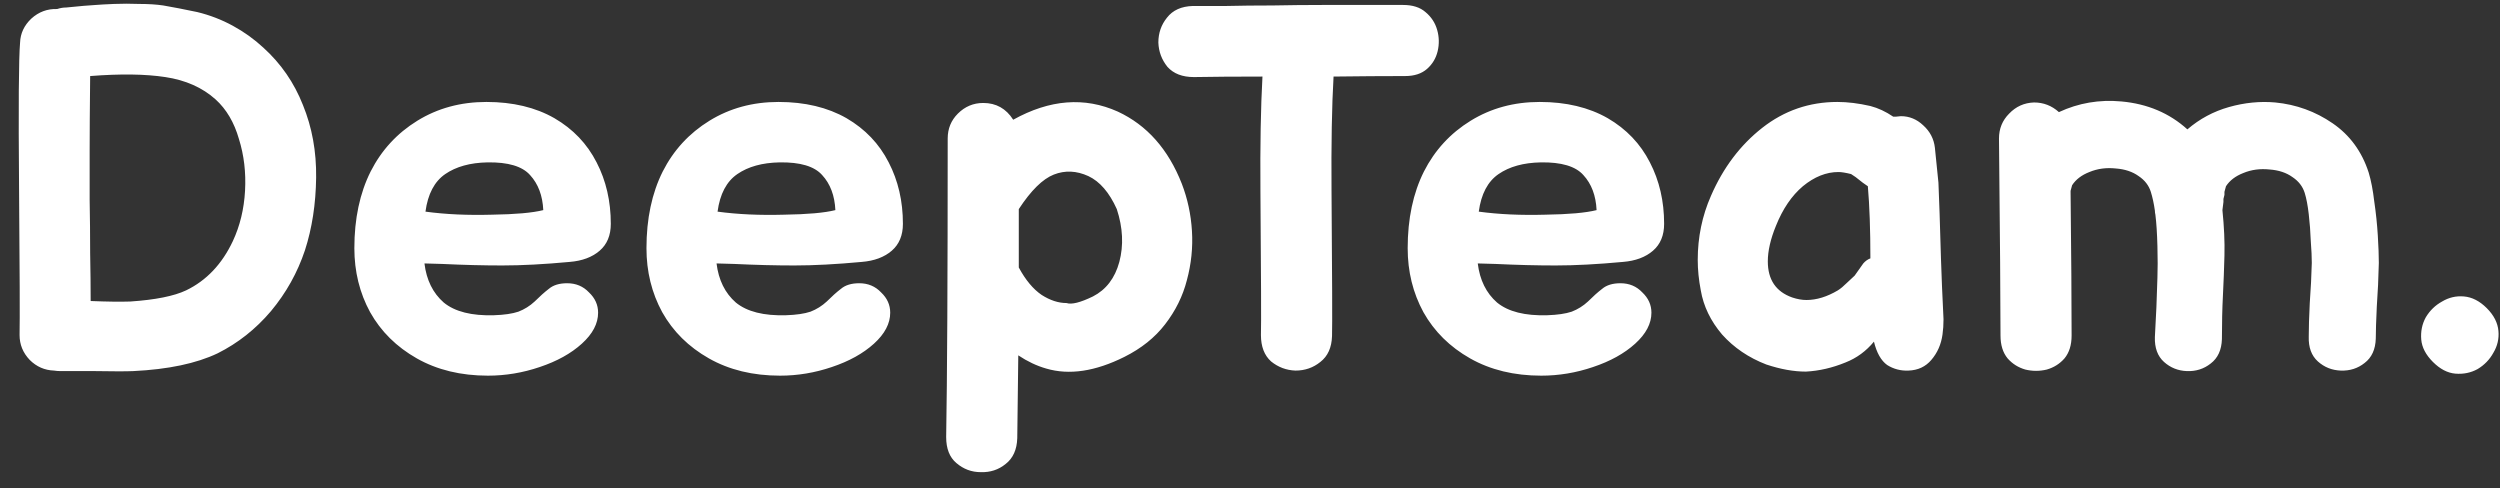 <svg width="128" height="25" viewBox="0 0 128 25" fill="none" xmlns="http://www.w3.org/2000/svg">
<rect x="0" y="0" width="128" height="25" fill="#333333" stroke="none"/>
<path d="M3.108 19C2.987 19 2.874 18.991 2.77 18.974C2.285 18.957 1.869 18.775 1.522 18.428C1.175 18.064 1.002 17.639 1.002 17.154C1.019 16.374 1.011 13.878 0.976 9.666C0.941 5.471 0.959 2.975 1.028 2.178C1.045 1.71 1.236 1.303 1.6 0.956C1.981 0.609 2.423 0.445 2.926 0.462C3.082 0.41 3.238 0.384 3.394 0.384C4.07 0.315 4.573 0.271 4.902 0.254C5.11 0.237 5.422 0.219 5.838 0.202C6.254 0.185 6.687 0.185 7.138 0.202C7.606 0.202 8.013 0.228 8.36 0.28C8.863 0.367 9.443 0.479 10.102 0.618C10.743 0.774 11.35 1.008 11.922 1.32C12.494 1.632 13.014 2.005 13.482 2.438C14.383 3.253 15.059 4.232 15.51 5.376C15.978 6.52 16.203 7.759 16.186 9.094C16.169 10.446 15.978 11.685 15.614 12.812C15.233 13.956 14.652 14.996 13.872 15.932C13.092 16.851 12.182 17.57 11.142 18.09C10.05 18.61 8.611 18.913 6.826 19C6.462 19.017 5.812 19.017 4.876 19C3.94 19 3.351 19 3.108 19ZM6.67 15.438C7.953 15.351 8.906 15.161 9.53 14.866C10.57 14.363 11.367 13.523 11.922 12.344C12.286 11.564 12.494 10.706 12.546 9.77C12.598 8.834 12.494 7.95 12.234 7.118C11.991 6.269 11.593 5.593 11.038 5.09C10.362 4.483 9.504 4.102 8.464 3.946C7.441 3.79 6.159 3.773 4.616 3.894C4.599 5.541 4.59 6.806 4.59 7.69C4.59 8.47 4.59 9.319 4.59 10.238C4.607 11.157 4.616 12.067 4.616 12.968C4.633 13.869 4.642 14.684 4.642 15.412C5.491 15.447 6.167 15.455 6.67 15.438ZM24.982 19.234C23.595 19.234 22.381 18.939 21.341 18.35C20.302 17.761 19.504 16.972 18.95 15.984C18.412 14.996 18.143 13.904 18.143 12.708C18.143 11.2 18.421 9.891 18.976 8.782C19.53 7.69 20.328 6.823 21.367 6.182C22.407 5.541 23.586 5.22 24.904 5.22C26.256 5.22 27.417 5.497 28.387 6.052C29.341 6.607 30.06 7.361 30.546 8.314C31.031 9.25 31.273 10.299 31.273 11.46C31.273 12.049 31.083 12.509 30.701 12.838C30.32 13.167 29.809 13.358 29.168 13.41C27.867 13.531 26.715 13.592 25.709 13.592C24.756 13.592 23.733 13.566 22.642 13.514L21.732 13.488C21.835 14.337 22.165 15.005 22.72 15.49C23.291 15.958 24.149 16.175 25.294 16.14C25.814 16.123 26.23 16.062 26.541 15.958C26.854 15.837 27.131 15.663 27.373 15.438C27.634 15.178 27.876 14.961 28.102 14.788C28.327 14.597 28.639 14.502 29.038 14.502C29.488 14.502 29.861 14.658 30.155 14.97C30.468 15.265 30.623 15.611 30.623 16.01C30.623 16.565 30.346 17.093 29.791 17.596C29.237 18.099 28.517 18.497 27.634 18.792C26.767 19.087 25.883 19.234 24.982 19.234ZM21.784 10.836C22.806 10.975 23.942 11.027 25.189 10.992C26.386 10.975 27.261 10.897 27.816 10.758C27.781 10.013 27.555 9.415 27.14 8.964C26.741 8.513 26.013 8.297 24.956 8.314C24.072 8.331 23.352 8.531 22.797 8.912C22.243 9.293 21.905 9.935 21.784 10.836ZM39.937 19.234C38.55 19.234 37.337 18.939 36.297 18.35C35.257 17.761 34.459 16.972 33.905 15.984C33.367 14.996 33.099 13.904 33.099 12.708C33.099 11.2 33.376 9.891 33.931 8.782C34.485 7.69 35.283 6.823 36.323 6.182C37.363 5.541 38.541 5.22 39.859 5.22C41.211 5.22 42.372 5.497 43.343 6.052C44.296 6.607 45.015 7.361 45.501 8.314C45.986 9.25 46.229 10.299 46.229 11.46C46.229 12.049 46.038 12.509 45.657 12.838C45.275 13.167 44.764 13.358 44.123 13.41C42.823 13.531 41.67 13.592 40.665 13.592C39.711 13.592 38.689 13.566 37.597 13.514L36.687 13.488C36.791 14.337 37.12 15.005 37.675 15.49C38.247 15.958 39.105 16.175 40.249 16.14C40.769 16.123 41.185 16.062 41.497 15.958C41.809 15.837 42.086 15.663 42.329 15.438C42.589 15.178 42.831 14.961 43.057 14.788C43.282 14.597 43.594 14.502 43.993 14.502C44.443 14.502 44.816 14.658 45.111 14.97C45.423 15.265 45.579 15.611 45.579 16.01C45.579 16.565 45.301 17.093 44.747 17.596C44.192 18.099 43.473 18.497 42.589 18.792C41.722 19.087 40.838 19.234 39.937 19.234ZM36.739 10.836C37.761 10.975 38.897 11.027 40.145 10.992C41.341 10.975 42.216 10.897 42.771 10.758C42.736 10.013 42.511 9.415 42.095 8.964C41.696 8.513 40.968 8.297 39.911 8.314C39.027 8.331 38.307 8.531 37.753 8.912C37.198 9.293 36.86 9.935 36.739 10.836ZM52.084 22.432C52.066 23.021 51.867 23.463 51.486 23.758C51.122 24.053 50.697 24.191 50.212 24.174C49.744 24.174 49.328 24.018 48.964 23.706C48.617 23.411 48.444 22.969 48.444 22.38C48.496 19.381 48.522 14.285 48.522 7.092C48.522 6.589 48.695 6.165 49.042 5.818C49.406 5.454 49.839 5.272 50.342 5.272C51 5.272 51.512 5.558 51.876 6.13C53.748 5.09 55.533 4.951 57.232 5.714C58.722 6.407 59.814 7.638 60.508 9.406C60.802 10.169 60.976 10.975 61.028 11.824C61.08 12.673 60.993 13.514 60.768 14.346C60.56 15.161 60.187 15.915 59.65 16.608C59.13 17.284 58.436 17.839 57.57 18.272C56.079 19.017 54.744 19.217 53.566 18.87C53.08 18.731 52.604 18.506 52.136 18.194C52.118 19.511 52.101 20.924 52.084 22.432ZM54.606 15.516C54.866 15.603 55.316 15.49 55.958 15.178C56.634 14.831 57.084 14.242 57.31 13.41C57.535 12.561 57.492 11.659 57.18 10.706C56.798 9.857 56.313 9.293 55.724 9.016C55.117 8.739 54.528 8.713 53.956 8.938C53.384 9.163 52.786 9.753 52.162 10.706V13.696C52.508 14.337 52.898 14.805 53.332 15.1C53.765 15.377 54.19 15.516 54.606 15.516ZM68.2 17.206C68.182 17.795 67.983 18.237 67.602 18.532C67.238 18.827 66.813 18.974 66.328 18.974C65.86 18.957 65.444 18.801 65.08 18.506C64.733 18.194 64.56 17.743 64.56 17.154C64.577 16.617 64.568 14.164 64.534 9.796C64.516 7.456 64.551 5.497 64.638 3.92C63.251 3.92 62.081 3.929 61.128 3.946C60.538 3.946 60.088 3.773 59.776 3.426C59.481 3.062 59.325 2.646 59.308 2.178C59.308 1.693 59.455 1.268 59.75 0.904C60.044 0.523 60.486 0.323 61.076 0.306C61.509 0.306 62.081 0.306 62.792 0.306C63.52 0.289 64.308 0.28 65.158 0.28C66.024 0.263 66.882 0.254 67.732 0.254C68.598 0.254 69.387 0.254 70.098 0.254C70.826 0.254 71.406 0.254 71.84 0.254C72.325 0.254 72.706 0.375 72.984 0.618C73.278 0.861 73.478 1.164 73.582 1.528C73.686 1.892 73.694 2.256 73.608 2.62C73.521 2.984 73.339 3.287 73.062 3.53C72.784 3.773 72.412 3.894 71.944 3.894C70.852 3.894 69.63 3.903 68.278 3.92C68.191 5.428 68.156 7.378 68.174 9.77C68.208 14.19 68.217 16.669 68.2 17.206ZM78.911 19.234C77.525 19.234 76.311 18.939 75.271 18.35C74.231 17.761 73.434 16.972 72.879 15.984C72.342 14.996 72.073 13.904 72.073 12.708C72.073 11.2 72.35 9.891 72.905 8.782C73.46 7.69 74.257 6.823 75.297 6.182C76.337 5.541 77.516 5.22 78.833 5.22C80.185 5.22 81.347 5.497 82.317 6.052C83.27 6.607 83.99 7.361 84.475 8.314C84.96 9.25 85.203 10.299 85.203 11.46C85.203 12.049 85.013 12.509 84.631 12.838C84.25 13.167 83.739 13.358 83.097 13.41C81.797 13.531 80.644 13.592 79.639 13.592C78.686 13.592 77.663 13.566 76.571 13.514L75.661 13.488C75.765 14.337 76.094 15.005 76.649 15.49C77.221 15.958 78.079 16.175 79.223 16.14C79.743 16.123 80.159 16.062 80.471 15.958C80.783 15.837 81.061 15.663 81.303 15.438C81.563 15.178 81.806 14.961 82.031 14.788C82.257 14.597 82.569 14.502 82.967 14.502C83.418 14.502 83.79 14.658 84.085 14.97C84.397 15.265 84.553 15.611 84.553 16.01C84.553 16.565 84.276 17.093 83.721 17.596C83.166 18.099 82.447 18.497 81.563 18.792C80.697 19.087 79.812 19.234 78.911 19.234ZM75.713 10.836C76.736 10.975 77.871 11.027 79.119 10.992C80.315 10.975 81.191 10.897 81.745 10.758C81.71 10.013 81.485 9.415 81.069 8.964C80.671 8.513 79.942 8.297 78.885 8.314C78.001 8.331 77.282 8.531 76.727 8.912C76.172 9.293 75.835 9.935 75.713 10.836ZM92.462 19.026C91.838 19.026 91.162 18.905 90.434 18.662C89.533 18.315 88.779 17.804 88.172 17.128C87.583 16.435 87.219 15.681 87.08 14.866C86.976 14.329 86.924 13.809 86.924 13.306C86.924 12.145 87.15 11.053 87.6 10.03C88.224 8.591 89.1 7.43 90.226 6.546C91.353 5.662 92.636 5.22 94.074 5.22C94.594 5.22 95.158 5.289 95.764 5.428C96.163 5.532 96.553 5.714 96.934 5.974H97.064L97.324 5.948C97.758 5.948 98.139 6.104 98.468 6.416C98.815 6.728 99.014 7.109 99.066 7.56L99.248 9.354C99.283 10.117 99.326 11.417 99.378 13.254L99.43 14.658C99.465 15.525 99.491 16.088 99.508 16.348C99.508 16.625 99.491 16.885 99.456 17.128C99.387 17.631 99.196 18.064 98.884 18.428C98.59 18.775 98.2 18.957 97.714 18.974C97.316 18.991 96.952 18.896 96.622 18.688C96.31 18.463 96.085 18.064 95.946 17.492C95.548 17.977 95.062 18.333 94.49 18.558C93.814 18.835 93.138 18.991 92.462 19.026ZM92.488 15.36C93.008 15.36 93.546 15.195 94.1 14.866C94.239 14.779 94.395 14.649 94.568 14.476L94.958 14.112L95.4 13.488C95.504 13.367 95.626 13.28 95.764 13.228C95.764 11.772 95.721 10.541 95.634 9.536L95.374 9.354L95.01 9.068L94.776 8.912C94.499 8.843 94.282 8.808 94.126 8.808C93.502 8.808 92.896 9.051 92.306 9.536C91.734 10.021 91.275 10.697 90.928 11.564C90.651 12.24 90.512 12.847 90.512 13.384C90.512 14.32 90.928 14.935 91.76 15.23C92.02 15.317 92.263 15.36 92.488 15.36ZM113.762 17.362C113.745 17.917 113.554 18.333 113.19 18.61C112.843 18.887 112.436 19.017 111.968 19C111.517 18.983 111.127 18.827 110.798 18.532C110.469 18.237 110.313 17.813 110.33 17.258C110.347 16.963 110.373 16.452 110.408 15.724L110.46 14.216C110.477 13.783 110.477 13.245 110.46 12.604C110.443 11.945 110.408 11.408 110.356 10.992C110.339 10.923 110.33 10.853 110.33 10.784C110.278 10.42 110.209 10.099 110.122 9.822C110.018 9.493 109.81 9.224 109.498 9.016C109.186 8.791 108.796 8.661 108.328 8.626C107.843 8.574 107.392 8.635 106.976 8.808C106.577 8.964 106.283 9.189 106.092 9.484C106.075 9.536 106.049 9.631 106.014 9.77V9.874C106.049 13.029 106.066 15.464 106.066 17.18C106.066 17.665 105.945 18.055 105.702 18.35C105.459 18.627 105.156 18.818 104.792 18.922C104.428 19.009 104.064 19.009 103.7 18.922C103.336 18.818 103.033 18.627 102.79 18.35C102.547 18.055 102.426 17.665 102.426 17.18C102.426 15.533 102.4 12.171 102.348 7.092C102.348 6.589 102.521 6.165 102.868 5.818C103.215 5.454 103.639 5.263 104.142 5.246C104.627 5.246 105.052 5.411 105.416 5.74C106.421 5.272 107.487 5.09 108.614 5.194C109.949 5.315 111.075 5.792 111.994 6.624C112.618 6.087 113.329 5.705 114.126 5.48C114.923 5.255 115.712 5.177 116.492 5.246C117.567 5.35 118.546 5.705 119.43 6.312C120.314 6.919 120.929 7.759 121.276 8.834C121.397 9.233 121.493 9.727 121.562 10.316C121.649 10.905 121.709 11.486 121.744 12.058C121.779 12.63 121.796 13.098 121.796 13.462C121.779 14.225 121.744 14.97 121.692 15.698C121.657 16.426 121.64 16.972 121.64 17.336C121.623 17.891 121.432 18.307 121.068 18.584C120.721 18.861 120.314 18.991 119.846 18.974C119.395 18.957 119.005 18.801 118.676 18.506C118.347 18.211 118.191 17.787 118.208 17.232C118.208 16.781 118.225 16.209 118.26 15.516C118.312 14.805 118.347 14.121 118.364 13.462C118.364 13.167 118.347 12.795 118.312 12.344C118.295 11.876 118.26 11.417 118.208 10.966C118.156 10.515 118.087 10.151 118 9.874C117.896 9.545 117.688 9.276 117.376 9.068C117.064 8.843 116.674 8.713 116.206 8.678C115.721 8.626 115.27 8.687 114.854 8.86C114.455 9.016 114.161 9.241 113.97 9.536C113.953 9.588 113.927 9.683 113.892 9.822C113.892 9.839 113.892 9.865 113.892 9.9C113.892 9.917 113.892 9.943 113.892 9.978L113.84 10.186C113.84 10.203 113.84 10.229 113.84 10.264C113.84 10.281 113.84 10.307 113.84 10.342C113.823 10.498 113.805 10.637 113.788 10.758C113.875 11.607 113.909 12.379 113.892 13.072C113.875 13.748 113.849 14.433 113.814 15.126C113.779 15.802 113.762 16.547 113.762 17.362ZM127.322 15.776C127.686 16.14 127.885 16.53 127.92 16.946C127.955 17.345 127.868 17.717 127.66 18.064C127.469 18.411 127.201 18.688 126.854 18.896C126.507 19.087 126.126 19.165 125.71 19.13C125.311 19.095 124.93 18.896 124.566 18.532C124.202 18.168 124.003 17.787 123.968 17.388C123.933 16.972 124.011 16.591 124.202 16.244C124.41 15.897 124.687 15.629 125.034 15.438C125.381 15.23 125.753 15.143 126.152 15.178C126.568 15.213 126.958 15.412 127.322 15.776Z" fill="white"/>
</svg>
